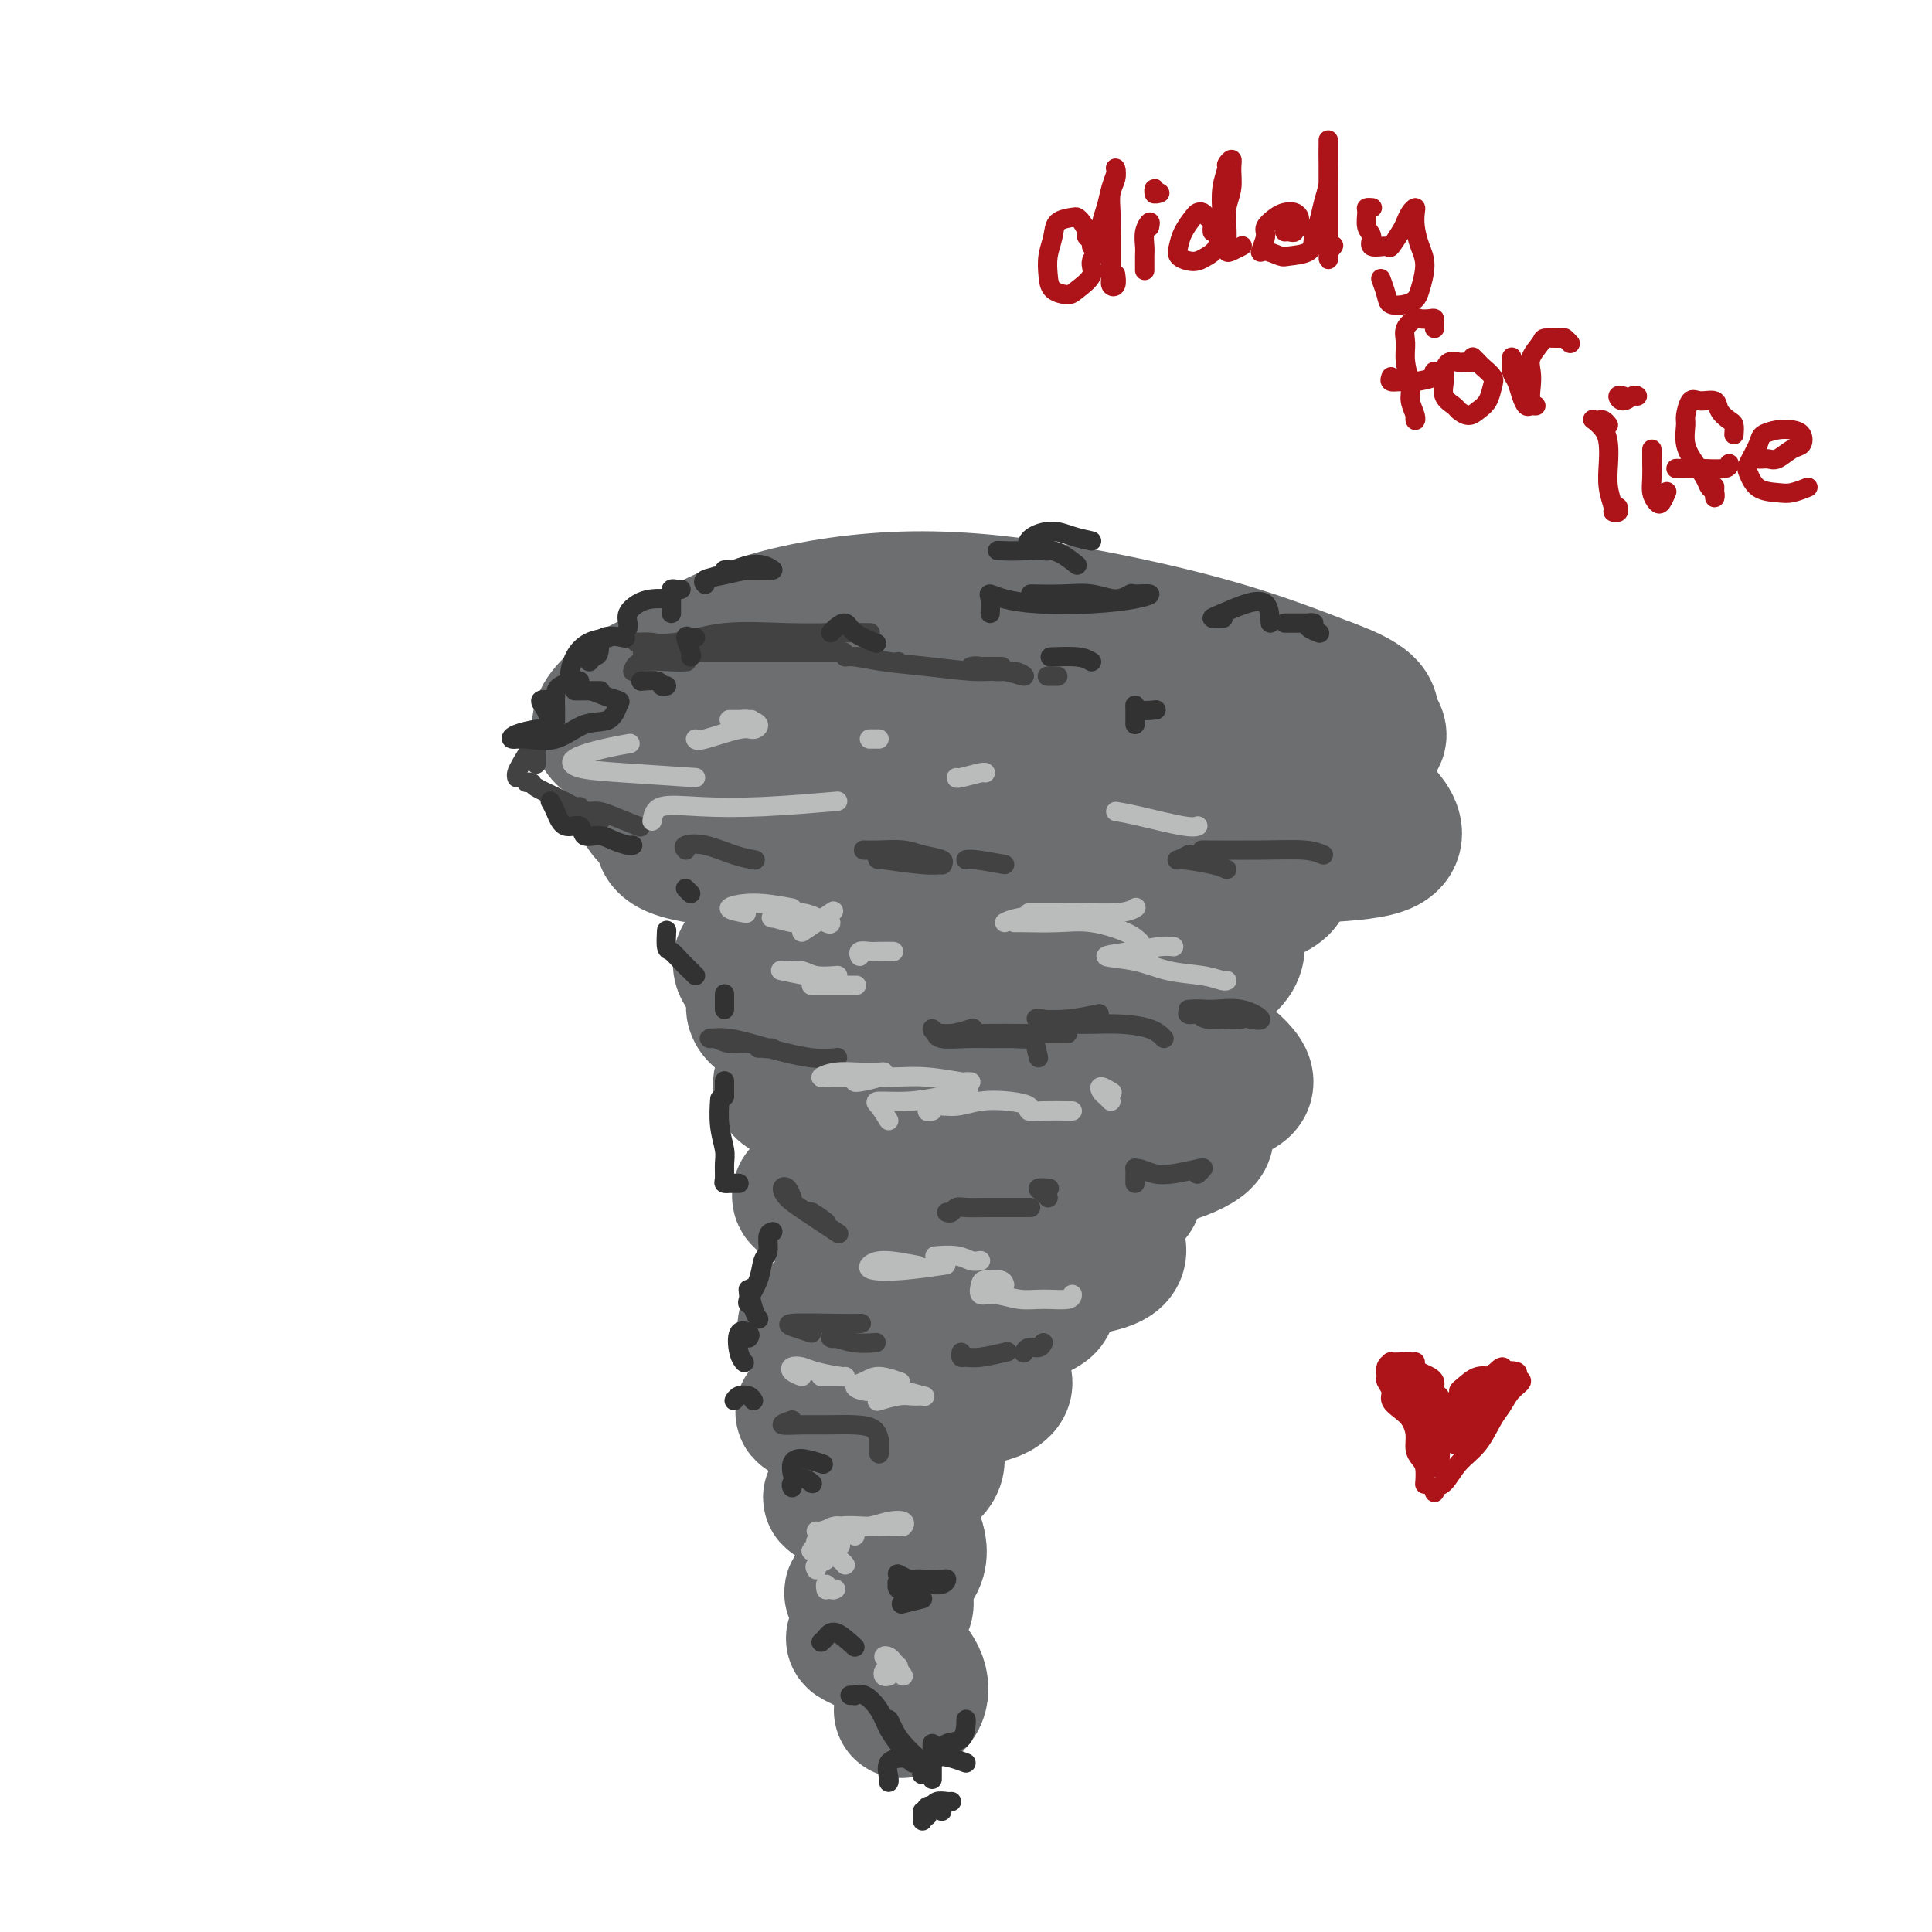 <svg viewBox='0 0 400 400' version='1.1' xmlns='http://www.w3.org/2000/svg' xmlns:xlink='http://www.w3.org/1999/xlink'><g fill='none' stroke='rgb(109,110,112)' stroke-width='28' stroke-linecap='round' stroke-linejoin='round'><path d='M213,133c5.699,0.617 11.398,1.235 18,2c6.602,0.765 14.108,1.678 21,3c6.892,1.322 13.168,3.052 17,5c3.832,1.948 5.218,4.114 6,6c0.782,1.886 0.961,3.491 -1,4c-1.961,0.509 -6.062,-0.077 -12,0c-5.938,0.077 -13.712,0.817 -22,1c-8.288,0.183 -17.091,-0.191 -27,0c-9.909,0.191 -20.926,0.949 -31,1c-10.074,0.051 -19.207,-0.603 -26,-1c-6.793,-0.397 -11.245,-0.537 -14,-2c-2.755,-1.463 -3.811,-4.248 -2,-7c1.811,-2.752 6.490,-5.471 13,-8c6.510,-2.529 14.851,-4.869 24,-6c9.149,-1.131 19.108,-1.054 29,0c9.892,1.054 19.718,3.085 29,5c9.282,1.915 18.019,3.713 25,6c6.981,2.287 12.207,5.061 15,7c2.793,1.939 3.152,3.043 2,4c-1.152,0.957 -3.815,1.767 -9,2c-5.185,0.233 -12.891,-0.112 -21,0c-8.109,0.112 -16.620,0.679 -27,1c-10.380,0.321 -22.627,0.396 -33,0c-10.373,-0.396 -18.871,-1.263 -26,-2c-7.129,-0.737 -12.889,-1.345 -17,-3c-4.111,-1.655 -6.575,-4.357 -7,-7c-0.425,-2.643 1.187,-5.228 5,-8c3.813,-2.772 9.826,-5.732 18,-8c8.174,-2.268 18.511,-3.845 29,-4c10.489,-0.155 21.132,1.112 32,3c10.868,1.888 21.962,4.397 31,7c9.038,2.603 16.019,5.302 23,8'/><path d='M275,142c10.198,3.697 8.692,5.439 9,7c0.308,1.561 2.431,2.940 1,4c-1.431,1.060 -6.416,1.802 -13,2c-6.584,0.198 -14.768,-0.146 -24,0c-9.232,0.146 -19.510,0.783 -31,1c-11.490,0.217 -24.190,0.013 -36,0c-11.810,-0.013 -22.730,0.165 -32,0c-9.270,-0.165 -16.889,-0.674 -21,-2c-4.111,-1.326 -4.712,-3.468 -3,-6c1.712,-2.532 5.739,-5.455 12,-8c6.261,-2.545 14.758,-4.712 25,-6c10.242,-1.288 22.231,-1.696 34,-1c11.769,0.696 23.320,2.497 33,5c9.680,2.503 17.490,5.707 23,9c5.510,3.293 8.721,6.674 11,9c2.279,2.326 3.626,3.596 3,5c-0.626,1.404 -3.226,2.943 -8,4c-4.774,1.057 -11.722,1.631 -20,2c-8.278,0.369 -17.886,0.531 -29,1c-11.114,0.469 -23.733,1.244 -36,2c-12.267,0.756 -24.183,1.491 -31,1c-6.817,-0.491 -8.534,-2.209 -9,-4c-0.466,-1.791 0.319,-3.656 4,-6c3.681,-2.344 10.258,-5.169 18,-7c7.742,-1.831 16.648,-2.670 27,-3c10.352,-0.330 22.149,-0.152 35,1c12.851,1.152 26.756,3.278 37,5c10.244,1.722 16.828,3.039 22,5c5.172,1.961 8.931,4.566 11,7c2.069,2.434 2.448,4.695 0,6c-2.448,1.305 -7.724,1.652 -13,2'/><path d='M274,177c-6.079,0.534 -14.777,0.869 -24,1c-9.223,0.131 -18.970,0.058 -30,0c-11.030,-0.058 -23.343,-0.102 -35,0c-11.657,0.102 -22.658,0.350 -31,0c-8.342,-0.350 -14.024,-1.298 -16,-3c-1.976,-1.702 -0.244,-4.157 3,-7c3.244,-2.843 8.001,-6.075 15,-8c6.999,-1.925 16.239,-2.542 26,-3c9.761,-0.458 20.043,-0.755 31,1c10.957,1.755 22.591,5.563 31,9c8.409,3.437 13.594,6.502 17,9c3.406,2.498 5.031,4.428 5,6c-0.031,1.572 -1.720,2.787 -6,4c-4.280,1.213 -11.151,2.426 -19,3c-7.849,0.574 -16.677,0.511 -27,1c-10.323,0.489 -22.139,1.532 -32,2c-9.861,0.468 -17.765,0.362 -22,-1c-4.235,-1.362 -4.802,-3.980 -4,-6c0.802,-2.020 2.973,-3.441 8,-5c5.027,-1.559 12.909,-3.255 21,-4c8.091,-0.745 16.390,-0.540 25,1c8.610,1.540 17.533,4.413 25,7c7.467,2.587 13.480,4.888 17,7c3.520,2.112 4.547,4.035 4,6c-0.547,1.965 -2.668,3.973 -7,5c-4.332,1.027 -10.876,1.072 -19,1c-8.124,-0.072 -17.829,-0.262 -29,0c-11.171,0.262 -23.809,0.978 -32,1c-8.191,0.022 -11.936,-0.648 -14,-2c-2.064,-1.352 -2.447,-3.386 0,-5c2.447,-1.614 7.723,-2.807 13,-4'/><path d='M168,193c6.098,-1.388 14.843,-2.858 24,-3c9.157,-0.142 18.727,1.044 27,3c8.273,1.956 15.251,4.681 20,7c4.749,2.319 7.270,4.230 9,6c1.730,1.770 2.668,3.397 2,5c-0.668,1.603 -2.942,3.183 -7,4c-4.058,0.817 -9.900,0.872 -17,1c-7.100,0.128 -15.460,0.329 -25,0c-9.540,-0.329 -20.261,-1.188 -28,-2c-7.739,-0.812 -12.495,-1.577 -15,-3c-2.505,-1.423 -2.758,-3.503 0,-5c2.758,-1.497 8.526,-2.410 16,-3c7.474,-0.590 16.654,-0.856 27,0c10.346,0.856 21.857,2.836 30,5c8.143,2.164 12.917,4.513 17,7c4.083,2.487 7.474,5.111 9,7c1.526,1.889 1.185,3.041 -1,4c-2.185,0.959 -6.215,1.723 -12,2c-5.785,0.277 -13.325,0.065 -22,0c-8.675,-0.065 -18.484,0.017 -29,0c-10.516,-0.017 -21.739,-0.132 -27,-1c-5.261,-0.868 -4.558,-2.489 -4,-4c0.558,-1.511 0.972,-2.911 8,-4c7.028,-1.089 20.669,-1.868 29,-2c8.331,-0.132 11.353,0.381 18,2c6.647,1.619 16.919,4.343 23,7c6.081,2.657 7.972,5.248 9,7c1.028,1.752 1.193,2.665 -1,4c-2.193,1.335 -6.744,3.090 -13,4c-6.256,0.910 -14.216,0.974 -22,1c-7.784,0.026 -15.392,0.013 -23,0'/><path d='M190,242c-10.475,0.107 -14.163,-0.126 -16,-1c-1.837,-0.874 -1.821,-2.388 -1,-4c0.821,-1.612 2.449,-3.324 6,-4c3.551,-0.676 9.026,-0.318 15,0c5.974,0.318 12.447,0.597 19,2c6.553,1.403 13.185,3.931 17,6c3.815,2.069 4.812,3.678 5,5c0.188,1.322 -0.433,2.358 -4,3c-3.567,0.642 -10.079,0.891 -17,1c-6.921,0.109 -14.250,0.078 -23,0c-8.750,-0.078 -18.921,-0.203 -23,-1c-4.079,-0.797 -2.064,-2.268 -1,-3c1.064,-0.732 1.179,-0.727 4,-1c2.821,-0.273 8.347,-0.824 14,-1c5.653,-0.176 11.431,0.021 18,1c6.569,0.979 13.927,2.738 19,5c5.073,2.262 7.861,5.026 9,7c1.139,1.974 0.629,3.160 -1,4c-1.629,0.840 -4.377,1.336 -9,2c-4.623,0.664 -11.121,1.497 -17,2c-5.879,0.503 -11.140,0.675 -15,0c-3.860,-0.675 -6.319,-2.196 -7,-3c-0.681,-0.804 0.417,-0.890 2,-1c1.583,-0.110 3.649,-0.245 7,0c3.351,0.245 7.985,0.871 12,2c4.015,1.129 7.411,2.762 10,4c2.589,1.238 4.370,2.080 4,3c-0.370,0.920 -2.893,1.917 -6,3c-3.107,1.083 -6.798,2.253 -12,3c-5.202,0.747 -11.915,1.071 -17,1c-5.085,-0.071 -8.543,-0.535 -12,-1'/><path d='M170,276c-5.033,-0.656 -3.115,-2.297 -2,-3c1.115,-0.703 1.426,-0.467 3,0c1.574,0.467 4.410,1.166 8,2c3.590,0.834 7.935,1.804 12,3c4.065,1.196 7.849,2.619 11,4c3.151,1.381 5.667,2.721 6,4c0.333,1.279 -1.519,2.497 -4,3c-2.481,0.503 -5.590,0.291 -10,1c-4.410,0.709 -10.119,2.339 -15,3c-4.881,0.661 -8.932,0.352 -11,0c-2.068,-0.352 -2.153,-0.748 -1,-1c1.153,-0.252 3.543,-0.360 6,0c2.457,0.360 4.982,1.188 8,2c3.018,0.812 6.528,1.610 9,3c2.472,1.390 3.905,3.373 4,5c0.095,1.627 -1.149,2.897 -3,4c-1.851,1.103 -4.310,2.038 -7,3c-2.690,0.962 -5.611,1.953 -8,2c-2.389,0.047 -4.244,-0.848 -4,-1c0.244,-0.152 2.589,0.438 5,1c2.411,0.562 4.888,1.095 7,2c2.112,0.905 3.858,2.180 5,4c1.142,1.820 1.681,4.184 1,6c-0.681,1.816 -2.581,3.085 -4,4c-1.419,0.915 -2.357,1.477 -4,2c-1.643,0.523 -3.990,1.008 -5,1c-1.010,-0.008 -0.683,-0.507 0,-1c0.683,-0.493 1.722,-0.979 3,-1c1.278,-0.021 2.794,0.423 4,1c1.206,0.577 2.103,1.289 3,2'/><path d='M187,331c1.416,0.850 -0.043,2.473 -1,4c-0.957,1.527 -1.413,2.956 -2,4c-0.587,1.044 -1.304,1.703 -2,2c-0.696,0.297 -1.370,0.231 -2,0c-0.630,-0.231 -1.216,-0.626 -2,-1c-0.784,-0.374 -1.766,-0.728 -1,-1c0.766,-0.272 3.280,-0.461 5,0c1.720,0.461 2.646,1.574 4,3c1.354,1.426 3.136,3.166 4,5c0.864,1.834 0.810,3.763 0,5c-0.810,1.237 -2.374,1.782 -3,2c-0.626,0.218 -0.313,0.109 0,0'/></g>
<g fill='none' stroke='rgb(66,66,66)' stroke-width='4' stroke-linecap='round' stroke-linejoin='round'><path d='M107,161c-0.061,-0.286 -0.121,-0.572 0,-1c0.121,-0.428 0.425,-0.997 1,-2c0.575,-1.003 1.422,-2.440 2,-3c0.578,-0.560 0.887,-0.243 1,0c0.113,0.243 0.030,0.412 0,1c-0.030,0.588 -0.009,1.597 0,2c0.009,0.403 0.004,0.202 0,0'/><path d='M109,162c0.400,-0.069 0.801,-0.138 1,0c0.199,0.138 0.197,0.482 1,1c0.803,0.518 2.411,1.211 4,2c1.589,0.789 3.159,1.674 4,2c0.841,0.326 0.955,0.093 1,0c0.045,-0.093 0.023,-0.047 0,0'/><path d='M117,166c-0.380,-0.099 -0.760,-0.198 -1,0c-0.240,0.198 -0.341,0.694 0,1c0.341,0.306 1.122,0.422 2,1c0.878,0.578 1.852,1.617 3,2c1.148,0.383 2.471,0.109 3,0c0.529,-0.109 0.265,-0.055 0,0'/><path d='M121,168c0.247,0.014 0.494,0.029 1,0c0.506,-0.029 1.270,-0.100 2,0c0.730,0.100 1.427,0.373 3,1c1.573,0.627 4.021,1.608 5,2c0.979,0.392 0.490,0.196 0,0'/><path d='M142,176c-0.303,-0.370 -0.606,-0.740 0,-1c0.606,-0.260 2.121,-0.410 4,0c1.879,0.410 4.121,1.380 6,2c1.879,0.620 3.394,0.892 4,1c0.606,0.108 0.303,0.054 0,0'/><path d='M182,178c-0.360,-0.115 -0.720,-0.230 1,0c1.720,0.230 5.521,0.805 8,1c2.479,0.195 3.638,0.010 4,0c0.362,-0.010 -0.073,0.155 0,0c0.073,-0.155 0.653,-0.630 0,-1c-0.653,-0.370 -2.540,-0.635 -4,-1c-1.460,-0.365 -2.495,-0.830 -4,-1c-1.505,-0.170 -3.482,-0.046 -5,0c-1.518,0.046 -2.577,0.013 -3,0c-0.423,-0.013 -0.212,-0.007 0,0'/><path d='M208,179c-2.311,-0.422 -4.622,-0.844 -6,-1c-1.378,-0.156 -1.822,-0.044 -2,0c-0.178,0.044 -0.089,0.022 0,0'/><path d='M254,180c-0.635,-0.301 -1.270,-0.603 -3,-1c-1.730,-0.397 -4.557,-0.890 -6,-1c-1.443,-0.110 -1.504,0.163 -1,0c0.504,-0.163 1.573,-0.761 2,-1c0.427,-0.239 0.214,-0.120 0,0'/><path d='M274,177c-1.000,-0.423 -2.000,-0.845 -4,-1c-2.000,-0.155 -5.000,-0.042 -9,0c-4.000,0.042 -9.000,0.012 -11,0c-2.000,-0.012 -1.000,-0.006 0,0'/><path d='M131,139c0.256,-0.845 0.512,-1.690 2,-2c1.488,-0.310 4.208,-0.083 6,0c1.792,0.083 2.655,0.024 3,0c0.345,-0.024 0.173,-0.012 0,0'/><path d='M138,134c-0.939,-0.427 -1.878,-0.854 -3,-1c-1.122,-0.146 -2.426,-0.011 -3,0c-0.574,0.011 -0.417,-0.102 1,0c1.417,0.102 4.094,0.420 7,0c2.906,-0.420 6.040,-1.576 10,-2c3.960,-0.424 8.745,-0.114 13,0c4.255,0.114 7.980,0.034 11,0c3.020,-0.034 5.336,-0.020 6,0c0.664,0.020 -0.323,0.047 -2,0c-1.677,-0.047 -4.043,-0.166 -7,0c-2.957,0.166 -6.506,0.619 -10,1c-3.494,0.381 -6.932,0.691 -11,1c-4.068,0.309 -8.767,0.619 -12,1c-3.233,0.381 -5.000,0.834 -5,1c0.000,0.166 1.768,0.044 4,0c2.232,-0.044 4.928,-0.012 8,0c3.072,0.012 6.519,0.003 12,0c5.481,-0.003 12.994,-0.001 16,0c3.006,0.001 1.503,0.000 0,0'/><path d='M186,137c-0.264,0.115 -0.528,0.230 -2,0c-1.472,-0.230 -4.153,-0.805 -6,-1c-1.847,-0.195 -2.862,-0.010 -3,0c-0.138,0.010 0.601,-0.156 2,0c1.399,0.156 3.459,0.635 6,1c2.541,0.365 5.563,0.616 9,1c3.437,0.384 7.290,0.903 10,1c2.710,0.097 4.276,-0.226 6,0c1.724,0.226 3.606,1.003 4,1c0.394,-0.003 -0.700,-0.785 -2,-1c-1.300,-0.215 -2.807,0.139 -4,0c-1.193,-0.139 -2.074,-0.769 -3,-1c-0.926,-0.231 -1.898,-0.062 -2,0c-0.102,0.062 0.665,0.017 2,0c1.335,-0.017 3.239,-0.005 4,0c0.761,0.005 0.381,0.002 0,0'/><path d='M219,140c-0.833,0.000 -1.667,0.000 -2,0c-0.333,0.000 -0.167,0.000 0,0'/><path d='M157,217c0.153,0.009 0.305,0.017 1,0c0.695,-0.017 1.932,-0.061 2,0c0.068,0.061 -1.031,0.227 -2,0c-0.969,-0.227 -1.806,-0.847 -3,-1c-1.194,-0.153 -2.746,0.161 -4,0c-1.254,-0.161 -2.209,-0.796 -3,-1c-0.791,-0.204 -1.416,0.022 -1,0c0.416,-0.022 1.874,-0.293 4,0c2.126,0.293 4.920,1.151 8,2c3.080,0.849 6.445,1.690 9,2c2.555,0.310 4.302,0.089 5,0c0.698,-0.089 0.349,-0.044 0,0'/><path d='M215,219c-0.378,-1.691 -0.757,-3.382 -1,-4c-0.243,-0.618 -0.352,-0.165 -1,0c-0.648,0.165 -1.836,0.040 -3,0c-1.164,-0.040 -2.305,0.004 -4,0c-1.695,-0.004 -3.946,-0.057 -6,0c-2.054,0.057 -3.912,0.225 -5,0c-1.088,-0.225 -1.405,-0.844 -1,-1c0.405,-0.156 1.532,0.150 3,0c1.468,-0.150 3.277,-0.757 4,-1c0.723,-0.243 0.362,-0.121 0,0'/><path d='M218,214c0.103,-0.000 0.206,-0.000 1,0c0.794,0.000 2.279,0.001 2,0c-0.279,-0.001 -2.324,-0.004 -4,0c-1.676,0.004 -2.985,0.015 -5,0c-2.015,-0.015 -4.736,-0.056 -8,0c-3.264,0.056 -7.071,0.207 -9,0c-1.929,-0.207 -1.980,-0.774 -2,-1c-0.020,-0.226 -0.010,-0.113 0,0'/><path d='M241,215c-0.704,-0.724 -1.409,-1.448 -3,-2c-1.591,-0.552 -4.070,-0.931 -7,-1c-2.930,-0.069 -6.311,0.174 -9,0c-2.689,-0.174 -4.685,-0.765 -6,-1c-1.315,-0.235 -1.951,-0.115 -1,0c0.951,0.115 3.487,0.223 6,0c2.513,-0.223 5.004,-0.778 6,-1c0.996,-0.222 0.498,-0.111 0,0'/><path d='M246,209c1.048,-0.082 2.095,-0.165 4,0c1.905,0.165 4.666,0.576 6,1c1.334,0.424 1.239,0.861 1,1c-0.239,0.139 -0.623,-0.019 -2,0c-1.377,0.019 -3.746,0.216 -5,0c-1.254,-0.216 -1.394,-0.844 -2,-1c-0.606,-0.156 -1.680,0.162 -2,0c-0.320,-0.162 0.113,-0.804 1,-1c0.887,-0.196 2.227,0.052 4,0c1.773,-0.052 3.981,-0.406 6,0c2.019,0.406 3.851,1.571 4,2c0.149,0.429 -1.386,0.123 -2,0c-0.614,-0.123 -0.307,-0.061 0,0'/><path d='M164,248c-0.299,-0.800 -0.597,-1.601 -1,-2c-0.403,-0.399 -0.909,-0.397 -1,0c-0.091,0.397 0.233,1.189 1,2c0.767,0.811 1.976,1.641 4,3c2.024,1.359 4.864,3.245 6,4c1.136,0.755 0.568,0.377 0,0'/><path d='M171,253c-1.124,-0.845 -2.249,-1.691 -3,-2c-0.751,-0.309 -1.129,-0.083 -1,0c0.129,0.083 0.766,0.022 1,0c0.234,-0.022 0.067,-0.006 0,0c-0.067,0.006 -0.033,0.003 0,0'/><path d='M196,251c0.346,0.113 0.692,0.226 1,0c0.308,-0.226 0.577,-0.793 1,-1c0.423,-0.207 1.000,-0.056 2,0c1.000,0.056 2.423,0.015 4,0c1.577,-0.015 3.309,-0.004 5,0c1.691,0.004 3.340,0.001 4,0c0.660,-0.001 0.330,-0.001 0,0'/><path d='M217,248c-0.249,-0.309 -0.498,-0.619 -1,-1c-0.502,-0.381 -1.258,-0.834 -1,-1c0.258,-0.166 1.531,-0.045 2,0c0.469,0.045 0.134,0.013 0,0c-0.134,-0.013 -0.067,-0.006 0,0'/><path d='M235,245c-0.003,-0.194 -0.006,-0.388 0,-1c0.006,-0.612 0.022,-1.641 0,-2c-0.022,-0.359 -0.083,-0.047 0,0c0.083,0.047 0.310,-0.170 1,0c0.690,0.170 1.841,0.729 3,1c1.159,0.271 2.324,0.255 4,0c1.676,-0.255 3.862,-0.749 5,-1c1.138,-0.251 1.230,-0.260 1,0c-0.230,0.260 -0.780,0.789 -1,1c-0.220,0.211 -0.110,0.106 0,0'/><path d='M168,276c-0.922,-0.309 -1.844,-0.619 -3,-1c-1.156,-0.381 -2.547,-0.834 -1,-1c1.547,-0.166 6.032,-0.045 9,0c2.968,0.045 4.419,0.013 5,0c0.581,-0.013 0.290,-0.006 0,0'/><path d='M174,276c-0.303,0.415 -0.606,0.829 -1,1c-0.394,0.171 -0.879,0.098 -1,0c-0.121,-0.098 0.122,-0.222 1,0c0.878,0.222 2.390,0.791 4,1c1.610,0.209 3.317,0.060 4,0c0.683,-0.060 0.341,-0.030 0,0'/><path d='M199,280c-0.062,0.431 -0.124,0.861 0,1c0.124,0.139 0.435,-0.014 1,0c0.565,0.014 1.383,0.196 3,0c1.617,-0.196 4.033,-0.770 5,-1c0.967,-0.230 0.483,-0.115 0,0'/><path d='M216,278c-0.226,0.452 -0.452,0.905 -1,1c-0.548,0.095 -1.417,-0.167 -2,0c-0.583,0.167 -0.881,0.762 -1,1c-0.119,0.238 -0.060,0.119 0,0'/><path d='M164,294c-1.187,0.424 -2.374,0.847 -2,1c0.374,0.153 2.311,0.035 4,0c1.689,-0.035 3.132,0.013 5,0c1.868,-0.013 4.161,-0.088 6,0c1.839,0.088 3.225,0.339 4,1c0.775,0.661 0.940,1.732 1,2c0.060,0.268 0.016,-0.268 0,0c-0.016,0.268 -0.004,1.342 0,2c0.004,0.658 0.001,0.902 0,1c-0.001,0.098 -0.001,0.049 0,0'/></g>
<g fill='none' stroke='rgb(186,187,187)' stroke-width='4' stroke-linecap='round' stroke-linejoin='round'><path d='M166,285c-0.799,-0.315 -1.597,-0.631 -2,-1c-0.403,-0.369 -0.409,-0.793 0,-1c0.409,-0.207 1.234,-0.199 2,0c0.766,0.199 1.473,0.589 3,1c1.527,0.411 3.873,0.841 5,1c1.127,0.159 1.036,0.045 1,0c-0.036,-0.045 -0.018,-0.023 0,0'/><path d='M174,285c-0.560,0.000 -1.119,0.000 -2,0c-0.881,0.000 -2.083,0.000 -2,0c0.083,0.000 1.452,0.000 2,0c0.548,0.000 0.274,0.000 0,0'/><path d='M186,286c0.381,0.138 0.761,0.275 0,0c-0.761,-0.275 -2.665,-0.963 -4,-1c-1.335,-0.037 -2.102,0.578 -3,1c-0.898,0.422 -1.929,0.653 -2,1c-0.071,0.347 0.816,0.811 2,1c1.184,0.189 2.666,0.103 4,0c1.334,-0.103 2.522,-0.225 4,0c1.478,0.225 3.246,0.796 4,1c0.754,0.204 0.493,0.041 0,0c-0.493,-0.041 -1.218,0.042 -2,0c-0.782,-0.042 -1.622,-0.207 -3,0c-1.378,0.207 -3.294,0.787 -4,1c-0.706,0.213 -0.202,0.061 0,0c0.202,-0.061 0.101,-0.030 0,0'/><path d='M190,262c-2.620,-0.508 -5.240,-1.015 -7,-1c-1.760,0.015 -2.659,0.554 -3,1c-0.341,0.446 -0.122,0.800 1,1c1.122,0.200 3.148,0.246 6,0c2.852,-0.246 6.529,-0.785 8,-1c1.471,-0.215 0.735,-0.108 0,0'/><path d='M203,261c-0.625,0.113 -1.250,0.226 -2,0c-0.750,-0.226 -1.625,-0.792 -3,-1c-1.375,-0.208 -3.250,-0.060 -4,0c-0.750,0.060 -0.375,0.030 0,0'/><path d='M208,266c-0.109,-0.409 -0.218,-0.818 -1,-1c-0.782,-0.182 -2.237,-0.136 -3,0c-0.763,0.136 -0.835,0.362 -1,1c-0.165,0.638 -0.422,1.689 0,2c0.422,0.311 1.525,-0.116 3,0c1.475,0.116 3.323,0.777 5,1c1.677,0.223 3.181,0.008 5,0c1.819,-0.008 3.951,0.190 5,0c1.049,-0.190 1.014,-0.769 1,-1c-0.014,-0.231 -0.007,-0.116 0,0'/><path d='M184,232c-0.709,-1.149 -1.419,-2.297 -2,-3c-0.581,-0.703 -1.034,-0.959 0,-1c1.034,-0.041 3.556,0.133 6,0c2.444,-0.133 4.812,-0.574 7,-1c2.188,-0.426 4.197,-0.836 5,-1c0.803,-0.164 0.402,-0.082 0,0'/><path d='M201,224c-0.480,-0.030 -0.960,-0.061 -1,0c-0.040,0.061 0.359,0.212 -1,0c-1.359,-0.212 -4.475,-0.788 -7,-1c-2.525,-0.212 -4.459,-0.061 -7,0c-2.541,0.061 -5.689,0.030 -8,0c-2.311,-0.030 -3.786,-0.060 -5,0c-1.214,0.060 -2.168,0.212 -2,0c0.168,-0.212 1.456,-0.786 3,-1c1.544,-0.214 3.342,-0.068 5,0c1.658,0.068 3.176,0.057 4,0c0.824,-0.057 0.953,-0.159 1,0c0.047,0.159 0.013,0.578 -1,1c-1.013,0.422 -3.003,0.845 -4,1c-0.997,0.155 -0.999,0.042 -1,0c-0.001,-0.042 -0.000,-0.012 0,0c0.000,0.012 0.000,0.006 0,0'/><path d='M193,230c-0.558,0.121 -1.116,0.242 -1,0c0.116,-0.242 0.904,-0.847 2,-1c1.096,-0.153 2.498,0.145 4,0c1.502,-0.145 3.102,-0.732 5,-1c1.898,-0.268 4.092,-0.215 6,0c1.908,0.215 3.531,0.594 4,1c0.469,0.406 -0.214,0.841 0,1c0.214,0.159 1.325,0.043 3,0c1.675,-0.043 3.912,-0.011 5,0c1.088,0.011 1.025,0.003 1,0c-0.025,-0.003 -0.013,-0.002 0,0'/><path d='M230,228c-0.325,-0.348 -0.651,-0.695 -1,-1c-0.349,-0.305 -0.722,-0.566 -1,-1c-0.278,-0.434 -0.459,-1.040 0,-1c0.459,0.040 1.560,0.726 2,1c0.440,0.274 0.220,0.137 0,0'/><path d='M166,193c2.500,-1.667 5.000,-3.333 6,-4c1.000,-0.667 0.500,-0.333 0,0'/><path d='M164,188c-2.726,-0.506 -5.452,-1.012 -8,-1c-2.548,0.012 -4.917,0.542 -5,1c-0.083,0.458 2.119,0.845 3,1c0.881,0.155 0.440,0.077 0,0'/><path d='M172,191c0.007,0.259 0.014,0.518 -1,0c-1.014,-0.518 -3.049,-1.813 -5,-2c-1.951,-0.187 -3.818,0.734 -5,1c-1.182,0.266 -1.678,-0.125 -1,0c0.678,0.125 2.529,0.764 4,1c1.471,0.236 2.563,0.067 3,0c0.437,-0.067 0.218,-0.034 0,0'/><path d='M185,197c-1.102,-0.008 -2.204,-0.016 -3,0c-0.796,0.016 -1.285,0.056 -2,0c-0.715,-0.056 -1.654,-0.207 -2,0c-0.346,0.207 -0.099,0.774 0,1c0.099,0.226 0.049,0.113 0,0'/><path d='M168,202c0.154,0.115 0.308,0.231 -1,0c-1.308,-0.231 -4.076,-0.808 -5,-1c-0.924,-0.192 -0.002,0.001 1,0c1.002,-0.001 2.083,-0.196 3,0c0.917,0.196 1.670,0.784 3,1c1.330,0.216 3.237,0.062 4,0c0.763,-0.062 0.381,-0.031 0,0'/><path d='M172,204c0.037,0.000 0.073,0.000 -1,0c-1.073,0.000 -3.257,0.000 -3,0c0.257,0.000 2.954,0.000 5,0c2.046,0.000 3.442,0.000 4,0c0.558,0.000 0.279,0.000 0,0'/><path d='M236,195c-0.635,-0.619 -1.270,-1.238 -3,-2c-1.730,-0.762 -4.555,-1.668 -7,-2c-2.445,-0.332 -4.511,-0.089 -7,0c-2.489,0.089 -5.401,0.024 -7,0c-1.599,-0.024 -1.885,-0.007 -2,0c-0.115,0.007 -0.057,0.003 0,0'/><path d='M208,191c0.550,-0.301 1.100,-0.603 3,-1c1.900,-0.397 5.148,-0.890 9,-1c3.852,-0.110 8.306,0.163 11,0c2.694,-0.163 3.627,-0.761 4,-1c0.373,-0.239 0.187,-0.120 0,0'/><path d='M225,189c-2.944,0.000 -5.888,0.000 -8,0c-2.112,0.000 -3.391,0.000 -4,0c-0.609,0.000 -0.549,0.000 0,0c0.549,0.000 1.585,0.000 2,0c0.415,0.000 0.207,0.000 0,0'/><path d='M243,196c-0.777,-0.087 -1.554,-0.174 -3,0c-1.446,0.174 -3.559,0.610 -6,1c-2.441,0.390 -5.208,0.735 -5,1c0.208,0.265 3.390,0.449 6,1c2.610,0.551 4.647,1.468 7,2c2.353,0.532 5.023,0.679 7,1c1.977,0.321 3.263,0.817 4,1c0.737,0.183 0.925,0.052 1,0c0.075,-0.052 0.038,-0.026 0,0'/><path d='M135,170c0.222,-1.260 0.443,-2.520 2,-3c1.557,-0.480 4.448,-0.180 8,0c3.552,0.180 7.764,0.241 13,0c5.236,-0.241 11.496,-0.783 14,-1c2.504,-0.217 1.252,-0.108 0,0'/><path d='M144,161c-5.389,-0.356 -10.778,-0.712 -15,-1c-4.222,-0.288 -7.278,-0.508 -9,-1c-1.722,-0.492 -2.111,-1.256 -1,-2c1.111,-0.744 3.722,-1.470 6,-2c2.278,-0.530 4.222,-0.866 5,-1c0.778,-0.134 0.389,-0.067 0,0'/><path d='M144,153c0.132,0.232 0.264,0.465 2,0c1.736,-0.465 5.077,-1.627 7,-2c1.923,-0.373 2.427,0.044 3,0c0.573,-0.044 1.216,-0.548 1,-1c-0.216,-0.452 -1.290,-0.853 -2,-1c-0.710,-0.147 -1.056,-0.039 -2,0c-0.944,0.039 -2.485,0.011 -2,0c0.485,-0.011 2.996,-0.003 4,0c1.004,0.003 0.502,0.002 0,0'/><path d='M180,153c0.311,0.000 0.622,0.000 1,0c0.378,0.000 0.822,0.000 1,0c0.178,0.000 0.089,0.000 0,0'/><path d='M198,161c0.000,0.113 0.000,0.226 1,0c1.000,-0.226 3.000,-0.792 4,-1c1.000,-0.208 1.000,-0.060 1,0c0.000,0.060 0.000,0.030 0,0'/><path d='M231,168c1.185,0.196 2.369,0.393 5,1c2.631,0.607 6.708,1.625 9,2c2.292,0.375 2.798,0.107 3,0c0.202,-0.107 0.101,-0.054 0,0'/><path d='M175,317c-0.244,-0.425 -0.488,-0.849 -1,-1c-0.512,-0.151 -1.293,-0.027 -1,0c0.293,0.027 1.658,-0.041 3,0c1.342,0.041 2.659,0.193 4,0c1.341,-0.193 2.705,-0.731 4,-1c1.295,-0.269 2.522,-0.268 3,0c0.478,0.268 0.208,0.803 0,1c-0.208,0.197 -0.353,0.057 -1,0c-0.647,-0.057 -1.795,-0.029 -3,0c-1.205,0.029 -2.467,0.060 -4,0c-1.533,-0.060 -3.339,-0.212 -5,0c-1.661,0.212 -3.178,0.788 -4,1c-0.822,0.212 -0.949,0.061 -1,0c-0.051,-0.061 -0.025,-0.030 0,0'/><path d='M177,318c-0.138,-0.285 -0.275,-0.570 -1,-1c-0.725,-0.430 -2.037,-1.005 -3,-1c-0.963,0.005 -1.578,0.589 -2,1c-0.422,0.411 -0.652,0.649 -1,1c-0.348,0.351 -0.814,0.815 -1,1c-0.186,0.185 -0.093,0.093 0,0'/><path d='M174,320c-0.469,0.002 -0.938,0.004 -1,0c-0.062,-0.004 0.285,-0.015 0,0c-0.285,0.015 -1.200,0.056 -2,0c-0.800,-0.056 -1.485,-0.207 -2,0c-0.515,0.207 -0.862,0.774 -1,1c-0.138,0.226 -0.069,0.113 0,0'/><path d='M169,325c-0.210,-0.346 -0.421,-0.691 0,-1c0.421,-0.309 1.472,-0.580 2,-1c0.528,-0.420 0.533,-0.989 1,-1c0.467,-0.011 1.395,0.535 2,1c0.605,0.465 0.887,0.847 1,1c0.113,0.153 0.056,0.076 0,0'/><path d='M173,329c-0.310,0.143 -0.619,0.286 -1,0c-0.381,-0.286 -0.833,-1.000 -1,-1c-0.167,0.000 -0.048,0.714 0,1c0.048,0.286 0.024,0.143 0,0'/><path d='M186,345c-0.348,-0.317 -0.695,-0.635 -1,-1c-0.305,-0.365 -0.566,-0.778 -1,-1c-0.434,-0.222 -1.040,-0.252 -1,0c0.040,0.252 0.726,0.786 1,1c0.274,0.214 0.137,0.107 0,0'/><path d='M187,347c-0.224,-0.431 -0.449,-0.862 -1,-1c-0.551,-0.138 -1.429,0.015 -2,0c-0.571,-0.015 -0.833,-0.200 -1,0c-0.167,0.200 -0.237,0.785 0,1c0.237,0.215 0.782,0.062 1,0c0.218,-0.062 0.109,-0.031 0,0'/></g>
<g fill='none' stroke='rgb(109,110,112)' stroke-width='4' stroke-linecap='round' stroke-linejoin='round'><path d='M177,339c-0.083,-1.012 -0.167,-2.024 0,-3c0.167,-0.976 0.583,-1.917 1,-2c0.417,-0.083 0.833,0.690 1,1c0.167,0.310 0.083,0.155 0,0'/><path d='M174,339c0.142,-0.202 0.284,-0.404 0,-1c-0.284,-0.596 -0.994,-1.585 -1,-2c-0.006,-0.415 0.691,-0.254 2,0c1.309,0.254 3.230,0.601 5,1c1.770,0.399 3.390,0.849 5,1c1.610,0.151 3.209,0.002 4,0c0.791,-0.002 0.775,0.142 1,0c0.225,-0.142 0.691,-0.570 0,-1c-0.691,-0.430 -2.538,-0.862 -4,-1c-1.462,-0.138 -2.540,0.019 -4,0c-1.460,-0.019 -3.301,-0.215 -5,0c-1.699,0.215 -3.256,0.842 -4,1c-0.744,0.158 -0.674,-0.154 0,0c0.674,0.154 1.951,0.772 4,1c2.049,0.228 4.871,0.065 6,0c1.129,-0.065 0.564,-0.033 0,0'/><path d='M182,338c-1.889,0.000 -3.778,0.000 -5,0c-1.222,0.000 -1.778,0.000 -2,0c-0.222,0.000 -0.111,0.000 0,0'/></g>
<g fill='none' stroke='rgb(50,50,50)' stroke-width='4' stroke-linecap='round' stroke-linejoin='round'><path d='M164,305c-0.107,-0.702 -0.214,-1.405 0,-2c0.214,-0.595 0.750,-1.083 2,-1c1.250,0.083 3.214,0.738 4,1c0.786,0.262 0.393,0.131 0,0'/><path d='M168,307c0.166,0.136 0.332,0.271 0,0c-0.332,-0.271 -1.161,-0.949 -2,-1c-0.839,-0.051 -1.687,0.525 -2,1c-0.313,0.475 -0.089,0.850 0,1c0.089,0.150 0.045,0.075 0,0'/><path d='M190,329c-0.620,-0.738 -1.240,-1.476 -2,-2c-0.760,-0.524 -1.659,-0.834 -2,-1c-0.341,-0.166 -0.125,-0.188 0,0c0.125,0.188 0.159,0.587 0,1c-0.159,0.413 -0.512,0.839 0,1c0.512,0.161 1.887,0.057 3,0c1.113,-0.057 1.963,-0.068 3,0c1.037,0.068 2.259,0.214 3,0c0.741,-0.214 1.000,-0.786 1,-1c0.000,-0.214 -0.259,-0.068 -1,0c-0.741,0.068 -1.964,0.057 -3,0c-1.036,-0.057 -1.886,-0.160 -3,0c-1.114,0.160 -2.492,0.581 -3,1c-0.508,0.419 -0.145,0.834 0,1c0.145,0.166 0.073,0.083 0,0'/><path d='M191,331c-1.667,0.417 -3.333,0.833 -4,1c-0.667,0.167 -0.333,0.083 0,0'/><path d='M177,341c-1.494,-1.351 -2.988,-2.702 -4,-3c-1.012,-0.298 -1.542,0.458 -2,1c-0.458,0.542 -0.845,0.869 -1,1c-0.155,0.131 -0.077,0.065 0,0'/><path d='M176,351c0.462,-0.017 0.924,-0.035 1,0c0.076,0.035 -0.235,0.122 0,0c0.235,-0.122 1.016,-0.453 2,0c0.984,0.453 2.171,1.688 3,3c0.829,1.312 1.300,2.699 2,4c0.700,1.301 1.629,2.514 2,3c0.371,0.486 0.186,0.243 0,0'/><path d='M184,358c0.021,-0.267 0.041,-0.533 0,-1c-0.041,-0.467 -0.144,-1.133 0,-1c0.144,0.133 0.533,1.067 1,2c0.467,0.933 1.010,1.867 2,3c0.990,1.133 2.426,2.467 3,3c0.574,0.533 0.287,0.267 0,0'/><path d='M189,365c-0.506,-0.453 -1.011,-0.906 -2,-1c-0.989,-0.094 -2.461,0.171 -3,1c-0.539,0.829 -0.145,2.223 0,3c0.145,0.777 0.041,0.936 0,1c-0.041,0.064 -0.021,0.032 0,0'/><path d='M193,363c0.000,-1.065 0.000,-2.131 0,-2c0.000,0.131 0.000,1.458 0,3c0.000,1.542 0.000,3.298 0,4c0.000,0.702 0.000,0.351 0,0'/><path d='M200,357c-0.009,-0.449 -0.018,-0.898 0,-1c0.018,-0.102 0.064,0.145 0,1c-0.064,0.855 -0.238,2.320 -1,3c-0.762,0.680 -2.111,0.574 -3,1c-0.889,0.426 -1.316,1.384 -2,2c-0.684,0.616 -1.624,0.890 -2,1c-0.376,0.110 -0.188,0.055 0,0'/><path d='M200,365c-0.875,-0.333 -1.750,-0.667 -3,-1c-1.250,-0.333 -2.875,-0.667 -4,0c-1.125,0.667 -1.750,2.333 -2,3c-0.250,0.667 -0.125,0.333 0,0'/><path d='M197,373c-0.226,0.030 -0.452,0.060 -1,0c-0.548,-0.060 -1.417,-0.208 -2,0c-0.583,0.208 -0.881,0.774 -1,1c-0.119,0.226 -0.060,0.113 0,0'/><path d='M195,375c-0.196,-0.400 -0.392,-0.801 -1,-1c-0.608,-0.199 -1.627,-0.198 -2,0c-0.373,0.198 -0.100,0.592 0,1c0.100,0.408 0.029,0.831 0,1c-0.029,0.169 -0.014,0.085 0,0'/><path d='M191,377c0.000,-0.310 0.000,-0.619 0,-1c0.000,-0.381 0.000,-0.833 0,-1c0.000,-0.167 0.000,-0.048 0,0c0.000,0.048 0.000,0.024 0,0'/><path d='M160,255c-0.449,0.119 -0.898,0.238 -1,1c-0.102,0.762 0.145,2.166 0,3c-0.145,0.834 -0.680,1.099 -1,2c-0.320,0.901 -0.426,2.437 -1,4c-0.574,1.563 -1.616,3.151 -2,4c-0.384,0.849 -0.110,0.957 0,1c0.110,0.043 0.055,0.022 0,0'/><path d='M155,268c-0.083,-0.815 -0.167,-1.631 0,-1c0.167,0.631 0.583,2.708 1,4c0.417,1.292 0.833,1.798 1,2c0.167,0.202 0.083,0.101 0,0'/><path d='M155,277c0.219,-0.317 0.437,-0.635 0,-1c-0.437,-0.365 -1.530,-0.778 -2,0c-0.470,0.778 -0.319,2.748 0,4c0.319,1.252 0.805,1.786 1,2c0.195,0.214 0.097,0.107 0,0'/><path d='M156,290c-0.226,-0.393 -0.452,-0.786 -1,-1c-0.548,-0.214 -1.417,-0.250 -2,0c-0.583,0.250 -0.881,0.786 -1,1c-0.119,0.214 -0.060,0.107 0,0'/><path d='M153,245c-0.876,0.003 -1.752,0.006 -2,0c-0.248,-0.006 0.131,-0.019 0,0c-0.131,0.019 -0.771,0.072 -1,0c-0.229,-0.072 -0.047,-0.269 0,-1c0.047,-0.731 -0.040,-1.997 0,-3c0.040,-1.003 0.207,-1.743 0,-3c-0.207,-1.257 -0.786,-3.031 -1,-5c-0.214,-1.969 -0.061,-4.134 0,-5c0.061,-0.866 0.031,-0.433 0,0'/><path d='M150,224c0.000,-0.196 0.000,-0.393 0,0c0.000,0.393 0.000,1.375 0,2c0.000,0.625 0.000,0.893 0,1c0.000,0.107 0.000,0.054 0,0'/><path d='M150,209c0.000,-1.267 0.000,-2.533 0,-3c0.000,-0.467 0.000,-0.133 0,0c0.000,0.133 0.000,0.067 0,0'/><path d='M144,202c-0.249,-0.255 -0.497,-0.510 -1,-1c-0.503,-0.490 -1.259,-1.214 -2,-2c-0.741,-0.786 -1.467,-1.633 -2,-2c-0.533,-0.367 -0.874,-0.253 -1,-1c-0.126,-0.747 -0.036,-2.356 0,-3c0.036,-0.644 0.018,-0.322 0,0'/><path d='M143,185c-0.422,-0.422 -0.844,-0.844 -1,-1c-0.156,-0.156 -0.044,-0.044 0,0c0.044,0.044 0.022,0.022 0,0'/><path d='M131,175c-0.150,0.078 -0.300,0.156 -1,0c-0.700,-0.156 -1.948,-0.547 -3,-1c-1.052,-0.453 -1.906,-0.968 -3,-1c-1.094,-0.032 -2.426,0.418 -3,0c-0.574,-0.418 -0.389,-1.706 -1,-2c-0.611,-0.294 -2.020,0.406 -3,0c-0.980,-0.406 -1.533,-1.917 -2,-3c-0.467,-1.083 -0.848,-1.738 -1,-2c-0.152,-0.262 -0.076,-0.131 0,0'/><path d='M114,151c0.067,-0.144 0.134,-0.287 0,-1c-0.134,-0.713 -0.469,-1.995 -1,-3c-0.531,-1.005 -1.258,-1.732 -1,-2c0.258,-0.268 1.502,-0.077 2,0c0.498,0.077 0.249,0.038 0,0'/><path d='M122,137c0.308,-0.400 0.616,-0.801 1,-1c0.384,-0.199 0.845,-0.198 1,-1c0.155,-0.802 0.003,-2.408 1,-3c0.997,-0.592 3.142,-0.169 4,0c0.858,0.169 0.429,0.085 0,0'/><path d='M139,127c0.002,-0.218 0.003,-0.437 0,-1c-0.003,-0.563 -0.011,-1.471 0,-2c0.011,-0.529 0.042,-0.678 0,-1c-0.042,-0.322 -0.156,-0.818 0,-1c0.156,-0.182 0.580,-0.049 1,0c0.420,0.049 0.834,0.014 1,0c0.166,-0.014 0.083,-0.007 0,0'/><path d='M158,118c0.196,0.000 0.392,0.000 0,0c-0.392,0.000 -1.373,-0.000 -2,0c-0.627,0.000 -0.900,-0.000 -1,0c-0.100,0.000 -0.029,0.000 0,0c0.029,0.000 0.014,0.000 0,0'/><path d='M160,118c-0.591,-0.392 -1.181,-0.785 -2,-1c-0.819,-0.215 -1.866,-0.254 -3,0c-1.134,0.254 -2.356,0.800 -3,1c-0.644,0.200 -0.712,0.054 -1,0c-0.288,-0.054 -0.797,-0.015 -1,0c-0.203,0.015 -0.102,0.008 0,0'/><path d='M159,118c0.334,0.024 0.668,0.049 0,0c-0.668,-0.049 -2.336,-0.171 -4,0c-1.664,0.171 -3.322,0.633 -5,1c-1.678,0.367 -3.375,0.637 -4,1c-0.625,0.363 -0.179,0.818 0,1c0.179,0.182 0.089,0.091 0,0'/><path d='M139,124c-1.412,-0.067 -2.823,-0.133 -4,0c-1.177,0.133 -2.119,0.467 -3,1c-0.881,0.533 -1.700,1.267 -2,2c-0.300,0.733 -0.081,1.467 0,2c0.081,0.533 0.023,0.867 0,1c-0.023,0.133 -0.012,0.067 0,0'/><path d='M126,132c-1.389,0.196 -2.778,0.392 -4,1c-1.222,0.608 -2.276,1.627 -3,3c-0.724,1.373 -1.118,3.100 -1,4c0.118,0.900 0.748,0.971 1,1c0.252,0.029 0.126,0.014 0,0'/><path d='M120,141c-0.113,-0.073 -0.226,-0.145 -1,0c-0.774,0.145 -2.207,0.509 -3,1c-0.793,0.491 -0.944,1.111 -1,2c-0.056,0.889 -0.015,2.047 0,3c0.015,0.953 0.004,1.701 0,2c-0.004,0.299 -0.002,0.150 0,0'/><path d='M113,151c-0.437,-0.081 -0.874,-0.162 -2,0c-1.126,0.162 -2.943,0.568 -4,1c-1.057,0.432 -1.356,0.889 -1,1c0.356,0.111 1.366,-0.124 3,0c1.634,0.124 3.890,0.608 6,0c2.110,-0.608 4.073,-2.309 6,-3c1.927,-0.691 3.819,-0.371 5,-1c1.181,-0.629 1.653,-2.207 2,-3c0.347,-0.793 0.571,-0.801 0,-1c-0.571,-0.199 -1.935,-0.589 -3,-1c-1.065,-0.411 -1.829,-0.842 -3,-1c-1.171,-0.158 -2.747,-0.042 -3,0c-0.253,0.042 0.816,0.011 2,0c1.184,-0.011 2.481,-0.003 3,0c0.519,0.003 0.259,0.002 0,0'/><path d='M138,142c-0.400,0.113 -0.801,0.226 -1,0c-0.199,-0.226 -0.198,-0.793 -1,-1c-0.802,-0.207 -2.408,-0.056 -3,0c-0.592,0.056 -0.169,0.016 0,0c0.169,-0.016 0.085,-0.008 0,0'/><path d='M143,136c0.136,-0.083 0.271,-0.166 0,-1c-0.271,-0.834 -0.949,-2.419 -1,-3c-0.051,-0.581 0.525,-0.156 1,0c0.475,0.156 0.850,0.045 1,0c0.150,-0.045 0.075,-0.022 0,0'/><path d='M172,131c0.225,-0.265 0.450,-0.530 1,-1c0.550,-0.470 1.426,-1.147 2,-1c0.574,0.147 0.847,1.116 2,2c1.153,0.884 3.187,1.681 4,2c0.813,0.319 0.407,0.159 0,0'/><path d='M235,150c0.006,-1.124 0.013,-2.249 0,-3c-0.013,-0.751 -0.045,-1.129 0,-1c0.045,0.129 0.166,0.766 1,1c0.834,0.234 2.381,0.067 3,0c0.619,-0.067 0.309,-0.033 0,0'/><path d='M226,137c-0.711,-0.422 -1.422,-0.844 -3,-1c-1.578,-0.156 -4.022,-0.044 -5,0c-0.978,0.044 -0.489,0.022 0,0'/><path d='M205,127c0.053,-1.132 0.107,-2.264 0,-3c-0.107,-0.736 -0.374,-1.076 0,-1c0.374,0.076 1.389,0.566 3,1c1.611,0.434 3.818,0.810 7,1c3.182,0.190 7.338,0.193 11,0c3.662,-0.193 6.830,-0.583 9,-1c2.170,-0.417 3.341,-0.862 3,-1c-0.341,-0.138 -2.195,0.030 -3,0c-0.805,-0.030 -0.560,-0.257 -1,0c-0.440,0.257 -1.565,0.997 -3,1c-1.435,0.003 -3.178,-0.731 -5,-1c-1.822,-0.269 -3.721,-0.072 -6,0c-2.279,0.072 -4.937,0.021 -6,0c-1.063,-0.021 -0.532,-0.010 0,0'/><path d='M223,117c-1.583,-1.268 -3.167,-2.536 -5,-3c-1.833,-0.464 -3.917,-0.125 -6,0c-2.083,0.125 -4.167,0.036 -5,0c-0.833,-0.036 -0.417,-0.018 0,0'/><path d='M226,112c-1.345,-0.293 -2.690,-0.586 -4,-1c-1.310,-0.414 -2.586,-0.948 -4,-1c-1.414,-0.052 -2.967,0.378 -4,1c-1.033,0.622 -1.545,1.435 -1,2c0.545,0.565 2.147,0.883 3,1c0.853,0.117 0.958,0.033 1,0c0.042,-0.033 0.021,-0.017 0,0'/><path d='M263,129c-0.101,-1.638 -0.202,-3.276 -1,-4c-0.798,-0.724 -2.294,-0.534 -4,0c-1.706,0.534 -3.622,1.411 -5,2c-1.378,0.589 -2.217,0.889 -2,1c0.217,0.111 1.491,0.032 2,0c0.509,-0.032 0.255,-0.016 0,0'/><path d='M266,129c0.543,0.002 1.086,0.003 2,0c0.914,-0.003 2.200,-0.011 3,0c0.800,0.011 1.115,0.042 1,0c-0.115,-0.042 -0.660,-0.156 -1,0c-0.340,0.156 -0.476,0.580 0,1c0.476,0.420 1.565,0.834 2,1c0.435,0.166 0.218,0.083 0,0'/></g>
<g fill='none' stroke='rgb(173,20,25)' stroke-width='4' stroke-linecap='round' stroke-linejoin='round'><path d='M301,291c-0.116,-0.336 -0.233,-0.672 0,-1c0.233,-0.328 0.815,-0.647 1,-1c0.185,-0.353 -0.027,-0.739 0,-1c0.027,-0.261 0.292,-0.396 1,-1c0.708,-0.604 1.859,-1.675 3,-2c1.141,-0.325 2.273,0.097 3,0c0.727,-0.097 1.051,-0.715 2,-1c0.949,-0.285 2.525,-0.239 3,0c0.475,0.239 -0.151,0.670 0,1c0.151,0.330 1.080,0.559 1,1c-0.080,0.441 -1.169,1.092 -2,2c-0.831,0.908 -1.405,2.072 -2,3c-0.595,0.928 -1.211,1.621 -2,3c-0.789,1.379 -1.753,3.445 -3,5c-1.247,1.555 -2.779,2.599 -4,4c-1.221,1.401 -2.131,3.159 -3,4c-0.869,0.841 -1.695,0.765 -2,1c-0.305,0.235 -0.087,0.781 0,1c0.087,0.219 0.044,0.109 0,0'/><path d='M298,289c-0.418,-0.333 -0.837,-0.667 -1,-1c-0.163,-0.333 -0.071,-0.666 0,-1c0.071,-0.334 0.122,-0.668 0,-1c-0.122,-0.332 -0.416,-0.663 -1,-1c-0.584,-0.337 -1.457,-0.678 -2,-1c-0.543,-0.322 -0.757,-0.623 -1,-1c-0.243,-0.377 -0.514,-0.831 -1,-1c-0.486,-0.169 -1.188,-0.052 -2,0c-0.812,0.052 -1.735,0.041 -2,0c-0.265,-0.041 0.129,-0.110 0,0c-0.129,0.110 -0.782,0.400 -1,1c-0.218,0.600 0.000,1.512 0,2c-0.000,0.488 -0.218,0.553 0,1c0.218,0.447 0.871,1.277 1,2c0.129,0.723 -0.268,1.338 0,2c0.268,0.662 1.199,1.371 2,2c0.801,0.629 1.472,1.178 2,2c0.528,0.822 0.912,1.916 1,3c0.088,1.084 -0.120,2.157 0,3c0.120,0.843 0.568,1.455 1,2c0.432,0.545 0.848,1.022 1,2c0.152,0.978 0.041,2.456 0,3c-0.041,0.544 -0.012,0.156 0,0c0.012,-0.156 0.006,-0.078 0,0'/><path d='M227,51c-0.455,0.087 -0.909,0.174 -1,0c-0.091,-0.174 0.182,-0.611 0,-1c-0.182,-0.389 -0.820,-0.732 -1,-1c-0.180,-0.268 0.099,-0.463 0,-1c-0.099,-0.537 -0.576,-1.418 -1,-2c-0.424,-0.582 -0.797,-0.866 -1,-1c-0.203,-0.134 -0.237,-0.118 -1,0c-0.763,0.118 -2.256,0.339 -3,1c-0.744,0.661 -0.739,1.761 -1,3c-0.261,1.239 -0.787,2.618 -1,4c-0.213,1.382 -0.112,2.768 0,4c0.112,1.232 0.234,2.311 1,3c0.766,0.689 2.174,0.989 3,1c0.826,0.011 1.068,-0.268 2,-1c0.932,-0.732 2.554,-1.917 3,-3c0.446,-1.083 -0.284,-2.064 0,-3c0.284,-0.936 1.582,-1.827 2,-3c0.418,-1.173 -0.046,-2.629 0,-4c0.046,-1.371 0.600,-2.656 1,-4c0.400,-1.344 0.644,-2.747 1,-4c0.356,-1.253 0.824,-2.356 1,-3c0.176,-0.644 0.061,-0.830 0,-1c-0.061,-0.170 -0.069,-0.325 0,0c0.069,0.325 0.215,1.128 0,2c-0.215,0.872 -0.790,1.811 -1,3c-0.210,1.189 -0.056,2.628 0,4c0.056,1.372 0.015,2.677 0,4c-0.015,1.323 -0.004,2.664 0,4c0.004,1.336 0.002,2.668 0,4'/><path d='M230,56c-0.138,3.495 0.015,2.232 0,2c-0.015,-0.232 -0.200,0.567 0,1c0.200,0.433 0.785,0.501 1,0c0.215,-0.501 0.062,-1.572 0,-2c-0.062,-0.428 -0.031,-0.214 0,0'/><path d='M238,47c0.113,-0.571 0.226,-1.141 0,-1c-0.226,0.141 -0.793,0.994 -1,2c-0.207,1.006 -0.056,2.165 0,3c0.056,0.835 0.015,1.348 0,2c-0.015,0.652 -0.004,1.445 0,2c0.004,0.555 0.001,0.873 0,1c-0.001,0.127 -0.001,0.064 0,0'/><path d='M240,40c0.113,-0.038 0.226,-0.077 0,0c-0.226,0.077 -0.793,0.268 -1,0c-0.207,-0.268 -0.056,-0.995 0,-1c0.056,-0.005 0.016,0.713 0,1c-0.016,0.287 -0.008,0.144 0,0'/><path d='M251,48c-0.024,-0.332 -0.048,-0.664 0,-1c0.048,-0.336 0.169,-0.677 0,-1c-0.169,-0.323 -0.626,-0.628 -1,-1c-0.374,-0.372 -0.664,-0.812 -1,-1c-0.336,-0.188 -0.719,-0.125 -1,0c-0.281,0.125 -0.462,0.310 -1,1c-0.538,0.690 -1.434,1.884 -2,3c-0.566,1.116 -0.801,2.153 -1,3c-0.199,0.847 -0.362,1.505 0,2c0.362,0.495 1.249,0.827 2,1c0.751,0.173 1.364,0.186 2,0c0.636,-0.186 1.294,-0.573 2,-1c0.706,-0.427 1.461,-0.896 2,-2c0.539,-1.104 0.861,-2.845 1,-4c0.139,-1.155 0.094,-1.726 0,-3c-0.094,-1.274 -0.236,-3.251 0,-5c0.236,-1.749 0.849,-3.269 1,-4c0.151,-0.731 -0.159,-0.671 0,-1c0.159,-0.329 0.789,-1.046 1,-1c0.211,0.046 0.004,0.855 0,2c-0.004,1.145 0.195,2.626 0,4c-0.195,1.374 -0.782,2.642 -1,4c-0.218,1.358 -0.065,2.805 0,4c0.065,1.195 0.042,2.138 0,3c-0.042,0.862 -0.104,1.643 0,2c0.104,0.357 0.374,0.288 1,0c0.626,-0.288 1.607,-0.797 2,-1c0.393,-0.203 0.196,-0.102 0,0'/><path d='M266,48c0.301,-0.032 0.602,-0.064 1,0c0.398,0.064 0.892,0.225 1,0c0.108,-0.225 -0.169,-0.834 0,-1c0.169,-0.166 0.785,0.113 1,0c0.215,-0.113 0.028,-0.617 0,-1c-0.028,-0.383 0.104,-0.646 0,-1c-0.104,-0.354 -0.443,-0.798 -1,-1c-0.557,-0.202 -1.330,-0.162 -2,0c-0.670,0.162 -1.236,0.445 -2,1c-0.764,0.555 -1.725,1.382 -2,2c-0.275,0.618 0.137,1.028 0,2c-0.137,0.972 -0.821,2.508 -1,3c-0.179,0.492 0.147,-0.059 1,0c0.853,0.059 2.231,0.730 3,1c0.769,0.270 0.927,0.141 2,0c1.073,-0.141 3.062,-0.295 4,-1c0.938,-0.705 0.826,-1.962 1,-3c0.174,-1.038 0.635,-1.857 1,-3c0.365,-1.143 0.634,-2.608 1,-4c0.366,-1.392 0.830,-2.710 1,-4c0.170,-1.290 0.045,-2.552 0,-4c-0.045,-1.448 -0.012,-3.084 0,-4c0.012,-0.916 0.003,-1.114 0,-1c-0.003,0.114 -0.001,0.540 0,1c0.001,0.460 0.000,0.955 0,2c-0.000,1.045 -0.000,2.639 0,4c0.000,1.361 0.000,2.489 0,4c-0.000,1.511 -0.000,3.407 0,5c0.000,1.593 0.000,2.884 0,4c-0.000,1.116 -0.000,2.058 0,3'/><path d='M275,52c0.016,3.388 0.056,0.856 0,0c-0.056,-0.856 -0.207,-0.038 0,0c0.207,0.038 0.774,-0.703 1,-1c0.226,-0.297 0.113,-0.148 0,0'/><path d='M284,43c0.116,0.009 0.232,0.018 0,0c-0.232,-0.018 -0.811,-0.064 -1,0c-0.189,0.064 0.013,0.237 0,1c-0.013,0.763 -0.240,2.116 0,3c0.240,0.884 0.947,1.299 1,2c0.053,0.701 -0.547,1.688 0,2c0.547,0.312 2.240,-0.052 3,0c0.760,0.052 0.586,0.521 1,0c0.414,-0.521 1.418,-2.033 2,-3c0.582,-0.967 0.744,-1.390 1,-2c0.256,-0.610 0.607,-1.409 1,-2c0.393,-0.591 0.828,-0.975 1,-1c0.172,-0.025 0.082,0.308 0,1c-0.082,0.692 -0.154,1.743 0,3c0.154,1.257 0.534,2.718 1,4c0.466,1.282 1.018,2.383 1,4c-0.018,1.617 -0.606,3.749 -1,5c-0.394,1.251 -0.593,1.620 -1,2c-0.407,0.380 -1.024,0.770 -2,1c-0.976,0.230 -2.313,0.299 -3,0c-0.687,-0.299 -0.723,-0.965 -1,-2c-0.277,-1.035 -0.793,-2.439 -1,-3c-0.207,-0.561 -0.103,-0.281 0,0'/><path d='M297,68c-0.015,-0.310 -0.030,-0.620 0,-1c0.030,-0.380 0.106,-0.828 0,-1c-0.106,-0.172 -0.392,-0.066 -1,0c-0.608,0.066 -1.537,0.091 -2,0c-0.463,-0.091 -0.460,-0.299 -1,0c-0.540,0.299 -1.624,1.104 -2,2c-0.376,0.896 -0.044,1.882 0,3c0.044,1.118 -0.198,2.367 0,4c0.198,1.633 0.838,3.649 1,5c0.162,1.351 -0.153,2.036 0,3c0.153,0.964 0.773,2.207 1,3c0.227,0.793 0.061,1.137 0,1c-0.061,-0.137 -0.017,-0.753 0,-1c0.017,-0.247 0.009,-0.123 0,0'/><path d='M288,78c-0.168,0.429 -0.336,0.857 0,1c0.336,0.143 1.176,-0.000 2,0c0.824,0.000 1.633,0.144 3,0c1.367,-0.144 3.291,-0.577 4,-1c0.709,-0.423 0.203,-0.835 0,-1c-0.203,-0.165 -0.101,-0.082 0,0'/><path d='M305,75c-0.784,-0.013 -1.569,-0.027 -2,0c-0.431,0.027 -0.510,0.094 -1,0c-0.490,-0.094 -1.392,-0.348 -2,0c-0.608,0.348 -0.921,1.297 -1,2c-0.079,0.703 0.076,1.159 0,2c-0.076,0.841 -0.382,2.065 0,3c0.382,0.935 1.454,1.580 2,2c0.546,0.420 0.566,0.614 1,1c0.434,0.386 1.281,0.963 2,1c0.719,0.037 1.310,-0.466 2,-1c0.690,-0.534 1.478,-1.098 2,-2c0.522,-0.902 0.777,-2.140 1,-3c0.223,-0.860 0.413,-1.341 0,-2c-0.413,-0.659 -1.430,-1.496 -2,-2c-0.570,-0.504 -0.692,-0.674 -1,-1c-0.308,-0.326 -0.802,-0.807 -1,-1c-0.198,-0.193 -0.099,-0.096 0,0'/><path d='M313,74c-0.006,-0.063 -0.013,-0.127 0,0c0.013,0.127 0.045,0.444 0,1c-0.045,0.556 -0.167,1.350 0,2c0.167,0.650 0.624,1.155 1,2c0.376,0.845 0.671,2.029 1,3c0.329,0.971 0.690,1.730 1,2c0.310,0.270 0.567,0.053 1,0c0.433,-0.053 1.042,0.058 1,0c-0.042,-0.058 -0.736,-0.285 -1,-1c-0.264,-0.715 -0.098,-1.919 0,-3c0.098,-1.081 0.128,-2.041 0,-3c-0.128,-0.959 -0.413,-1.918 0,-3c0.413,-1.082 1.526,-2.286 2,-3c0.474,-0.714 0.309,-0.937 1,-1c0.691,-0.063 2.237,0.035 3,0c0.763,-0.035 0.744,-0.202 1,0c0.256,0.202 0.787,0.772 1,1c0.213,0.228 0.106,0.114 0,0'/><path d='M333,88c-0.336,-0.420 -0.672,-0.839 -1,-1c-0.328,-0.161 -0.648,-0.063 -1,0c-0.352,0.063 -0.735,0.091 -1,0c-0.265,-0.091 -0.412,-0.300 0,0c0.412,0.300 1.382,1.110 2,2c0.618,0.890 0.882,1.860 1,3c0.118,1.140 0.088,2.450 0,4c-0.088,1.550 -0.234,3.340 0,5c0.234,1.660 0.847,3.191 1,4c0.153,0.809 -0.155,0.897 0,1c0.155,0.103 0.772,0.220 1,0c0.228,-0.220 0.065,-0.777 0,-1c-0.065,-0.223 -0.033,-0.111 0,0'/><path d='M342,93c0.002,0.803 0.003,1.605 0,2c-0.003,0.395 -0.012,0.381 0,1c0.012,0.619 0.045,1.871 0,3c-0.045,1.129 -0.170,2.134 0,3c0.170,0.866 0.633,1.593 1,2c0.367,0.407 0.637,0.494 1,0c0.363,-0.494 0.818,-1.570 1,-2c0.182,-0.430 0.091,-0.215 0,0'/><path d='M339,82c-0.234,-0.144 -0.469,-0.287 -1,0c-0.531,0.287 -1.359,1.005 -2,1c-0.641,-0.005 -1.096,-0.732 -1,-1c0.096,-0.268 0.742,-0.077 1,0c0.258,0.077 0.129,0.038 0,0'/><path d='M359,90c0.055,-0.776 0.110,-1.552 0,-2c-0.110,-0.448 -0.386,-0.568 -1,-1c-0.614,-0.432 -1.566,-1.178 -2,-2c-0.434,-0.822 -0.351,-1.722 -1,-2c-0.649,-0.278 -2.032,0.067 -3,0c-0.968,-0.067 -1.522,-0.545 -2,0c-0.478,0.545 -0.882,2.113 -1,3c-0.118,0.887 0.048,1.092 0,2c-0.048,0.908 -0.310,2.519 0,4c0.310,1.481 1.193,2.833 2,4c0.807,1.167 1.537,2.148 2,3c0.463,0.852 0.660,1.576 1,2c0.340,0.424 0.823,0.547 1,1c0.177,0.453 0.048,1.237 0,1c-0.048,-0.237 -0.014,-1.496 0,-2c0.014,-0.504 0.007,-0.252 0,0'/><path d='M347,97c0.649,0.008 1.298,0.016 2,0c0.702,-0.016 1.456,-0.056 3,0c1.544,0.056 3.877,0.207 5,0c1.123,-0.207 1.035,-0.774 1,-1c-0.035,-0.226 -0.018,-0.113 0,0'/><path d='M364,94c-0.186,0.438 -0.372,0.876 0,1c0.372,0.124 1.302,-0.064 2,0c0.698,0.064 1.162,0.382 2,0c0.838,-0.382 2.048,-1.462 3,-2c0.952,-0.538 1.645,-0.534 2,-1c0.355,-0.466 0.370,-1.403 0,-2c-0.370,-0.597 -1.126,-0.854 -2,-1c-0.874,-0.146 -1.867,-0.182 -3,0c-1.133,0.182 -2.404,0.581 -3,1c-0.596,0.419 -0.515,0.858 -1,2c-0.485,1.142 -1.537,2.986 -2,4c-0.463,1.014 -0.337,1.196 0,2c0.337,0.804 0.886,2.229 2,3c1.114,0.771 2.793,0.887 4,1c1.207,0.113 1.940,0.223 3,0c1.060,-0.223 2.446,-0.778 3,-1c0.554,-0.222 0.277,-0.111 0,0'/><path d='M293,285c0.002,-0.351 0.004,-0.703 0,-1c-0.004,-0.297 -0.013,-0.541 0,-1c0.013,-0.459 0.050,-1.133 0,-1c-0.050,0.133 -0.185,1.075 0,2c0.185,0.925 0.690,1.835 1,3c0.310,1.165 0.424,2.587 1,4c0.576,1.413 1.613,2.817 2,4c0.387,1.183 0.125,2.144 0,3c-0.125,0.856 -0.114,1.605 0,2c0.114,0.395 0.329,0.434 0,0c-0.329,-0.434 -1.203,-1.342 -2,-2c-0.797,-0.658 -1.518,-1.066 -2,-2c-0.482,-0.934 -0.725,-2.393 -1,-4c-0.275,-1.607 -0.583,-3.361 -1,-5c-0.417,-1.639 -0.942,-3.164 -1,-4c-0.058,-0.836 0.351,-0.983 1,-1c0.649,-0.017 1.536,0.096 2,1c0.464,0.904 0.504,2.599 1,4c0.496,1.401 1.450,2.509 2,4c0.550,1.491 0.698,3.365 1,5c0.302,1.635 0.757,3.032 1,4c0.243,0.968 0.272,1.506 0,2c-0.272,0.494 -0.847,0.943 -1,1c-0.153,0.057 0.116,-0.280 0,-1c-0.116,-0.720 -0.617,-1.824 -1,-3c-0.383,-1.176 -0.647,-2.426 -1,-4c-0.353,-1.574 -0.796,-3.474 -1,-5c-0.204,-1.526 -0.170,-2.680 0,-3c0.170,-0.320 0.477,0.194 1,1c0.523,0.806 1.261,1.903 2,3'/><path d='M297,291c0.404,1.553 -0.088,3.436 0,5c0.088,1.564 0.754,2.811 1,4c0.246,1.189 0.072,2.321 0,3c-0.072,0.679 -0.044,0.906 0,1c0.044,0.094 0.102,0.057 0,-1c-0.102,-1.057 -0.365,-3.132 0,-5c0.365,-1.868 1.356,-3.528 2,-5c0.644,-1.472 0.940,-2.758 2,-4c1.060,-1.242 2.884,-2.442 4,-3c1.116,-0.558 1.524,-0.474 2,0c0.476,0.474 1.021,1.339 1,2c-0.021,0.661 -0.608,1.120 -1,2c-0.392,0.880 -0.588,2.183 -1,3c-0.412,0.817 -1.038,1.149 -2,2c-0.962,0.851 -2.259,2.221 -3,3c-0.741,0.779 -0.925,0.966 -1,1c-0.075,0.034 -0.041,-0.086 0,-1c0.041,-0.914 0.088,-2.621 1,-4c0.912,-1.379 2.687,-2.431 4,-4c1.313,-1.569 2.163,-3.654 3,-5c0.837,-1.346 1.659,-1.953 2,-2c0.341,-0.047 0.200,0.465 0,1c-0.200,0.535 -0.459,1.093 -1,2c-0.541,0.907 -1.364,2.165 -2,3c-0.636,0.835 -1.083,1.249 -2,2c-0.917,0.751 -2.303,1.838 -3,3c-0.697,1.162 -0.706,2.397 -1,3c-0.294,0.603 -0.873,0.574 -1,0c-0.127,-0.574 0.196,-1.693 1,-3c0.804,-1.307 2.087,-2.802 3,-4c0.913,-1.198 1.457,-2.099 2,-3'/><path d='M307,287c1.539,-2.370 2.886,-3.295 3,-3c0.114,0.295 -1.004,1.810 -2,3c-0.996,1.190 -1.871,2.056 -3,3c-1.129,0.944 -2.512,1.966 -3,3c-0.488,1.034 -0.079,2.081 0,2c0.079,-0.081 -0.171,-1.291 0,-2c0.171,-0.709 0.763,-0.917 1,-1c0.237,-0.083 0.118,-0.042 0,0'/></g>
</svg>